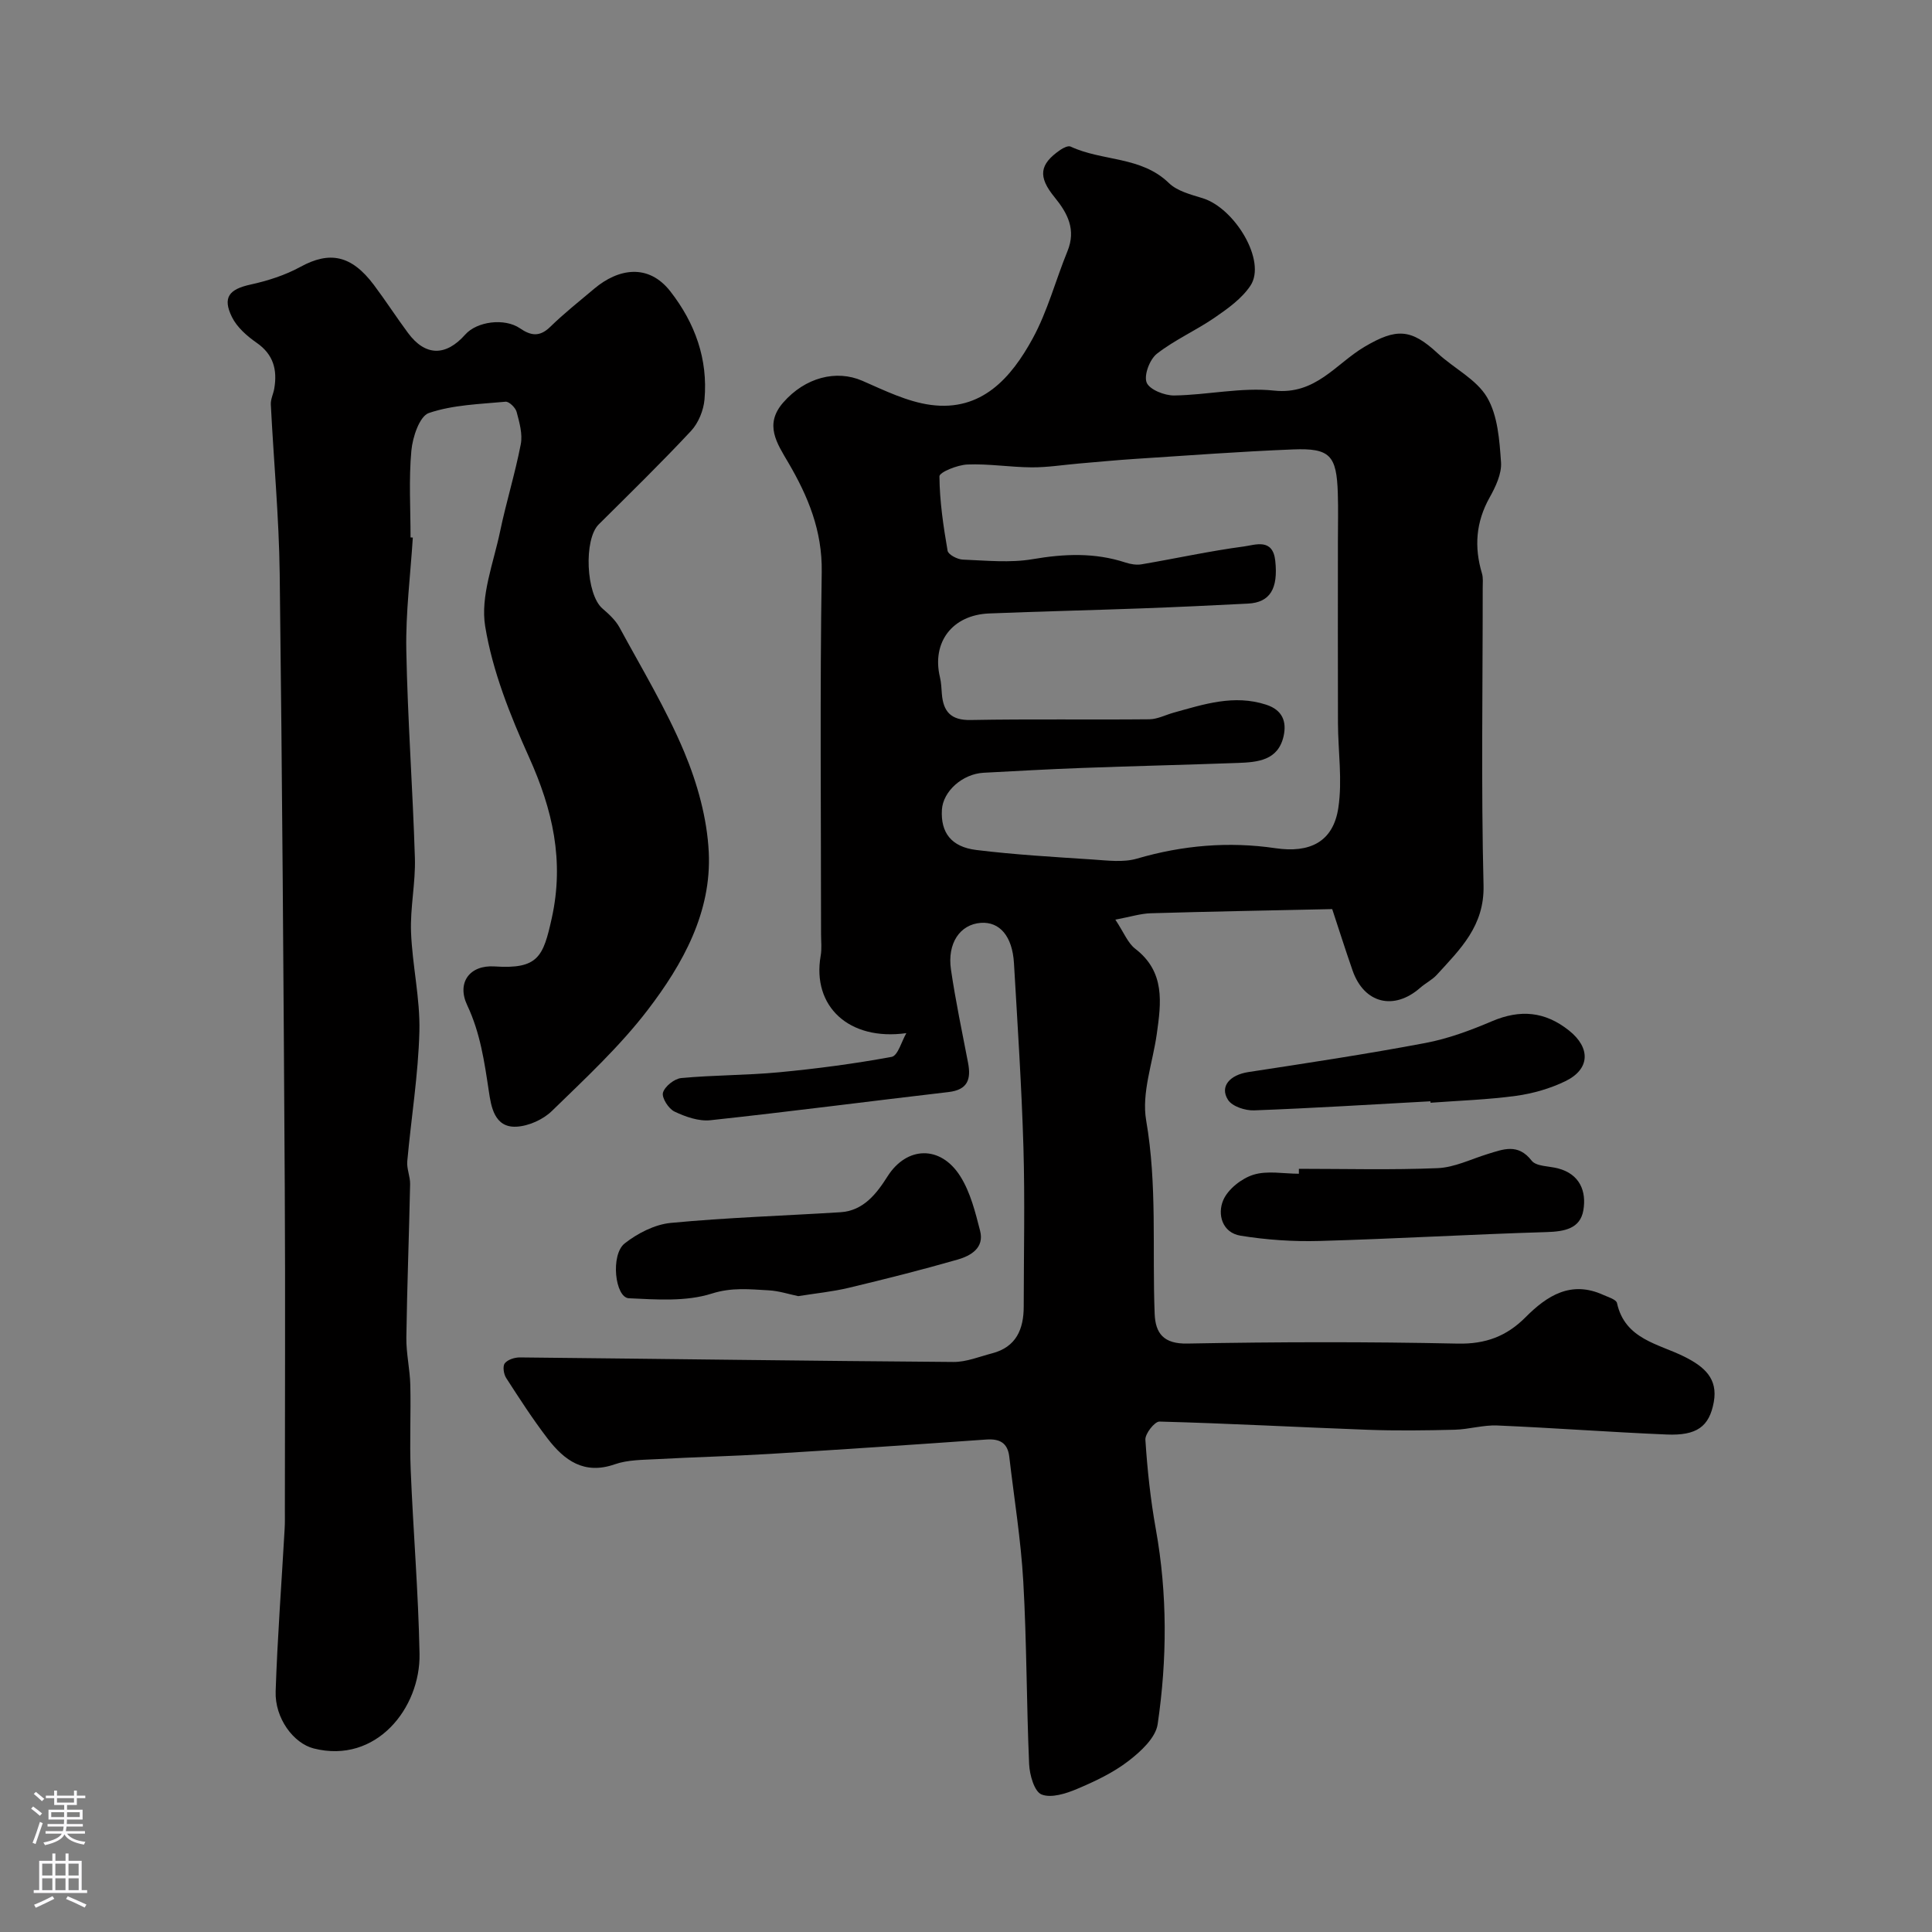 <svg enable-background="new 0 0 400 400" viewBox="0 0 400 400" xmlns="http://www.w3.org/2000/svg"><rect x="0" y="0" width="400" height="400" fill="#808080" stroke="none"/><g fill="#010000"><path d="m187.65 213.9c-11.92 1.66-19.56-5.58-17.74-16.01.26-1.46.08-2.99.08-4.49 0-24.99-.25-49.99.14-74.98.13-8.54-2.83-15.66-6.92-22.64-2.36-4.02-5.02-7.87-1.08-12.41 4.58-5.26 11.04-6.87 16.41-4.53 4.59 2 9.3 4.34 14.16 4.99 10.55 1.41 16.66-5.62 21.1-13.74 3.09-5.65 4.75-12.08 7.21-18.09 1.81-4.44.05-7.83-2.66-11.15-3.5-4.28-3.17-6.83 1.2-9.83.6-.41 1.61-.91 2.11-.67 6.56 3.07 14.6 1.96 20.35 7.55 1.72 1.67 4.53 2.38 6.97 3.13 6.71 2.07 13.3 13.05 9.9 18.13-1.78 2.66-4.67 4.73-7.38 6.59-3.88 2.67-8.29 4.61-11.98 7.49-1.48 1.16-2.72 4.42-2.12 5.96.58 1.46 3.71 2.71 5.7 2.68 6.91-.1 13.92-1.74 20.7-1.01 8.6.92 12.76-5.55 18.69-9.06 6.63-3.92 9.67-3.77 15.17 1.34 3.37 3.12 8.01 5.37 10.22 9.11 2.22 3.77 2.57 8.87 2.89 13.44.17 2.39-1.13 5.1-2.37 7.32-2.84 5.08-3.21 10.23-1.58 15.69.28.93.16 1.98.16 2.98.01 20.53-.34 41.07.17 61.59.21 8.43-4.82 13.22-9.65 18.52-.97 1.07-2.36 1.74-3.46 2.71-5.45 4.78-11.62 3.25-14-3.57-1.59-4.56-3.04-9.17-4.22-12.72-13.22.29-25.39.5-37.56.86-2.13.06-4.25.75-7.34 1.32 1.78 2.68 2.57 4.84 4.12 6.03 6.23 4.79 5.37 11.16 4.46 17.64-.84 5.98-3.18 12.22-2.2 17.89 2.31 13.37 1.24 26.71 1.76 40.05.16 4.02 1.82 6.26 6.78 6.16 18.66-.35 37.33-.39 55.98.01 5.77.12 10.12-1.53 14.03-5.46 4.46-4.49 9.44-7.66 16.1-4.62 1.02.46 2.67.94 2.83 1.68 1.65 7.53 8.61 8.43 13.94 11.1 4.14 2.07 6.99 4.53 6.1 9.41-.93 5.1-3.55 6.97-9.74 6.71-11.7-.49-23.39-1.37-35.1-1.87-2.91-.12-5.85.8-8.79.88-6.02.15-12.05.23-18.06.01-14.36-.53-28.71-1.32-43.07-1.7-.99-.03-3 2.51-2.92 3.76.4 6.19 1.06 12.4 2.16 18.5 2.42 13.47 2.35 26.98.38 40.4-.41 2.81-3.5 5.66-6.04 7.61-3.17 2.44-6.93 4.22-10.65 5.79-2.29.97-5.37 1.95-7.36 1.14-1.49-.61-2.46-4.05-2.56-6.28-.55-12.59-.49-25.21-1.21-37.79-.49-8.65-1.9-17.24-2.9-25.85-.33-2.86-1.97-3.76-4.77-3.56-14.96 1.06-29.92 2.07-44.88 2.98-7.76.47-15.53.65-23.3 1.08-2.93.16-6.03.12-8.74 1.07-6.35 2.22-10.45-.83-13.91-5.35-3.07-4.01-5.82-8.27-8.56-12.52-.52-.8-.76-2.44-.29-3.04.6-.77 2.05-1.23 3.13-1.22 29.92.3 59.84.72 89.76.94 2.67.02 5.36-1.1 8.01-1.79 4.99-1.3 6.54-5 6.54-9.69.01-11 .26-22-.06-32.99-.38-12.71-1.22-25.41-1.96-38.1-.33-5.59-2.97-8.63-6.88-8.34-4.28.32-6.97 4.21-6.16 9.69.95 6.45 2.29 12.84 3.53 19.25.66 3.43-.04 5.63-4.06 6.09-16.43 1.91-32.83 4.06-49.27 5.83-2.42.26-5.17-.71-7.44-1.79-1.23-.58-2.68-2.86-2.39-3.91.37-1.3 2.37-2.9 3.79-3.03 6.74-.63 13.54-.56 20.28-1.2 7.8-.74 15.6-1.77 23.3-3.19 1.29-.29 2.04-3.23 3.02-4.91zm89.35-101.79c0-3.33.09-6.67-.02-10-.25-7.83-1.61-9.37-9.29-9.06-10.86.43-21.7 1.25-32.54 1.95-3.93.25-7.86.64-11.79.97-3.26.28-6.51.81-9.77.79-4.44-.03-8.88-.77-13.3-.59-2.06.08-5.8 1.6-5.79 2.45.04 5.15.81 10.31 1.69 15.41.14.8 2.03 1.79 3.15 1.83 4.82.19 9.77.71 14.46-.09 6.55-1.12 12.85-1.39 19.2.69 1.06.35 2.3.56 3.38.37 7.06-1.2 14.07-2.75 21.16-3.69 2.32-.31 5.98-1.8 6.49 2.97.62 5.77-1.07 8.63-5.66 8.86-7.43.38-14.86.73-22.3 1-10.43.38-20.86.62-31.29 1.04-7.64.31-11.91 5.99-10.17 13.22.27 1.11.3 2.27.39 3.42.3 3.68 1.86 5.5 5.98 5.42 12.32-.23 24.66-.03 36.98-.15 1.68-.02 3.34-.9 5.02-1.37 6.28-1.74 12.5-3.82 19.17-1.65 3.41 1.11 4.26 3.53 3.61 6.49-1.13 5.08-5.39 5.42-9.52 5.57-10.76.39-21.53.64-32.29 1.04-6.77.25-13.53.63-20.3.99-4.4.24-8.42 3.85-8.64 7.68-.27 4.67 1.9 7.67 7.12 8.31 7.98.98 16.03 1.44 24.06 1.97 3.06.2 6.35.65 9.2-.18 9.46-2.77 19.02-3.58 28.67-2.16 7.05 1.04 11.96-1.23 13.03-8.37.86-5.73-.06-11.72-.08-17.59-.04-12.5-.01-25.02-.01-37.54z"/><path d="m85.47 111.3c-.49 7.76-1.49 15.52-1.35 23.27.27 14.37 1.34 28.73 1.78 43.11.15 5.09-.99 10.21-.8 15.3.26 6.87 1.9 13.73 1.73 20.56-.23 8.98-1.7 17.93-2.51 26.9-.14 1.54.62 3.15.59 4.72-.22 10.6-.63 21.2-.78 31.8-.04 3.26.74 6.52.82 9.79.14 5.86-.16 11.73.08 17.57.52 12.7 1.59 25.38 1.83 38.08.21 11.2-8.95 22.87-21.9 19.6-4.19-1.06-8.08-6.26-7.89-11.82.37-11.21 1.23-22.41 1.86-33.61.08-1.33.05-2.66.05-4 0-22.16.11-44.33-.02-66.49-.25-42.43-.53-84.86-1.05-127.28-.15-11.7-1.25-23.39-1.84-35.08-.05-1.09.54-2.19.72-3.31.65-3.87-.18-7.04-3.68-9.46-2-1.39-4.06-3.21-5.1-5.33-1.99-4.06-.54-5.74 3.84-6.7 3.56-.78 7.17-1.93 10.35-3.67 6.03-3.3 10.54-2.46 15.19 3.72 2.45 3.26 4.66 6.7 7.09 9.97 3.56 4.81 7.8 4.89 11.84.33 2.42-2.73 8.14-3.48 11.33-1.3 2.25 1.54 4.07 1.84 6.25-.28 2.89-2.82 6.07-5.34 9.17-7.95 4.91-4.12 11.15-5.28 15.73.6 5.12 6.58 7.79 14.02 7.06 22.37-.2 2.26-1.26 4.87-2.79 6.51-6.18 6.62-12.68 12.96-19.11 19.35-3.14 3.11-2.64 14.47.76 17.41 1.32 1.14 2.7 2.4 3.52 3.89 4.63 8.54 9.69 16.91 13.43 25.84 2.72 6.5 4.73 13.72 5.07 20.71.61 12.43-5.36 23.17-12.63 32.67-5.81 7.59-12.95 14.21-19.84 20.92-1.83 1.79-4.84 3.14-7.38 3.26-4.58.22-5.22-4.28-5.68-7.33-.92-6.12-1.77-12.08-4.48-17.82-2.21-4.67.5-8.37 5.67-8.03 9.04.6 10.07-2.03 11.83-9.96 2.64-11.92.18-22.52-4.69-33.34-3.91-8.69-7.57-17.82-9.09-27.13-1.02-6.22 1.73-13.11 3.09-19.64 1.26-6.05 3.11-11.98 4.28-18.04.41-2.11-.28-4.53-.86-6.7-.23-.88-1.56-2.17-2.28-2.11-5.35.5-10.9.64-15.89 2.34-1.92.65-3.37 5-3.62 7.79-.55 5.94-.17 11.97-.17 17.97.16.01.31.02.47.03z"/><path d="m165.27 268.35c-1.96-.4-4.02-1.09-6.11-1.2-3.93-.21-7.62-.66-11.82.68-5.3 1.68-11.41 1.23-17.14.96-2.87-.14-3.85-9.01-.86-11.36 2.68-2.1 6.22-3.92 9.54-4.24 11.67-1.11 23.41-1.48 35.12-2.21 4.83-.3 7.55-3.95 9.76-7.43 3.95-6.23 10.97-6.53 15.08.02 2.08 3.31 3.09 7.4 4.08 11.26.91 3.55-1.94 5.17-4.65 5.95-7.48 2.15-15.03 4.05-22.6 5.86-3.33.79-6.77 1.13-10.4 1.71z"/><path d="m268.92 241.99c9.59 0 19.19.26 28.76-.14 3.46-.15 6.87-1.86 10.28-2.91 3.26-1 6.31-2.29 9.15 1.36.94 1.21 3.58 1.11 5.45 1.6 4.55 1.19 5.92 4.75 5.26 8.66-.65 3.85-3.95 4.42-7.64 4.53-15.69.47-31.36 1.4-47.05 1.84-5.42.15-10.93-.23-16.27-1.09-3.84-.62-4.85-4.46-3.6-7.36.98-2.28 3.78-4.49 6.24-5.26 2.88-.9 6.26-.21 9.42-.21 0-.34 0-.68 0-1.02z"/><path d="m296.15 228.01c-12.17.66-24.33 1.43-36.51 1.88-1.82.07-4.52-.81-5.39-2.17-1.79-2.8.41-5.18 4.21-5.76 12.22-1.87 24.46-3.72 36.6-6.01 4.74-.89 9.39-2.62 13.85-4.52 5.83-2.48 10.95-2.04 15.94 1.93 4.47 3.56 4.41 7.98-.76 10.49-3.16 1.53-6.71 2.55-10.19 3.03-5.86.8-11.81.99-17.72 1.43-.01-.09-.02-.19-.03-.3z"/></g><path d="m6.44 374.46.42-.45c.65.47 1.27.95 1.85 1.44l-.45.49c-.65-.56-1.25-1.06-1.82-1.48m.93 7.33-.63-.26c.55-1.36 1.05-2.8 1.52-4.33.19.1.38.19.59.27-.46 1.29-.95 2.73-1.48 4.32m-.38-10.38.44-.42c.43.34 1.01.82 1.74 1.44l-.49.49c-.53-.51-1.09-1.01-1.69-1.51m2.5.35h1.72v-1.04h.59v1.04h3.52v-1.04h.59v1.04h1.75v.53h-1.75v1.42h-2.03v.97h3.22v2.03h-3.24c0 .35-.01.66-.03.93h3.32v.53h-3.37c-.03.27-.08.58-.15.94h3.96v.53h-3.71c.67.92 1.93 1.48 3.79 1.68-.13.24-.23.44-.29.59-2.13-.38-3.48-1.08-4.04-2.12-.43.97-1.77 1.72-4.03 2.23-.09-.19-.2-.37-.33-.55 2.1-.42 3.37-1.03 3.81-1.83h-3.36v-.53h3.58c.08-.29.13-.61.16-.94h-3.33v-.53h3.39c.02-.27.04-.58.04-.93h-3.23v-2.03h3.25v-.97h-2.07v-1.42h-1.73zm1.12 3.44v1h2.65c.01-.3.02-.44.01-.4v-.25-.35zm1.19-2h3.52v-.91h-3.52zm4.71 2h-2.63v.59c0 .15-.01.28-.01.4h2.64z" fill="#fbfafc"/><path d="m13.56 383.74h.63v1.52h2.72v6.07h1.13v.6h-11.06v-.6h1.13v-6.07h2.73v-1.52h.63v1.52h2.1v-1.52zm-2.69 8.83.38.56c-1.24.63-2.53 1.25-3.85 1.85-.1-.21-.21-.42-.34-.63 1.36-.55 2.63-1.15 3.81-1.78m-2.13-4.27h2.1v-2.45h-2.1zm0 3.04h2.1v-2.46h-2.1zm2.72-3.04h2.1v-2.45h-2.1zm0 3.04h2.1v-2.46h-2.1zm6.07 3.6c-1.41-.71-2.7-1.3-3.86-1.78l.35-.56c1.45.62 2.75 1.19 3.88 1.72zm-1.25-9.09h-2.1v2.45h2.1zm-2.09 5.49h2.1v-2.45h-2.1z" fill="#fbfafc"/></svg>